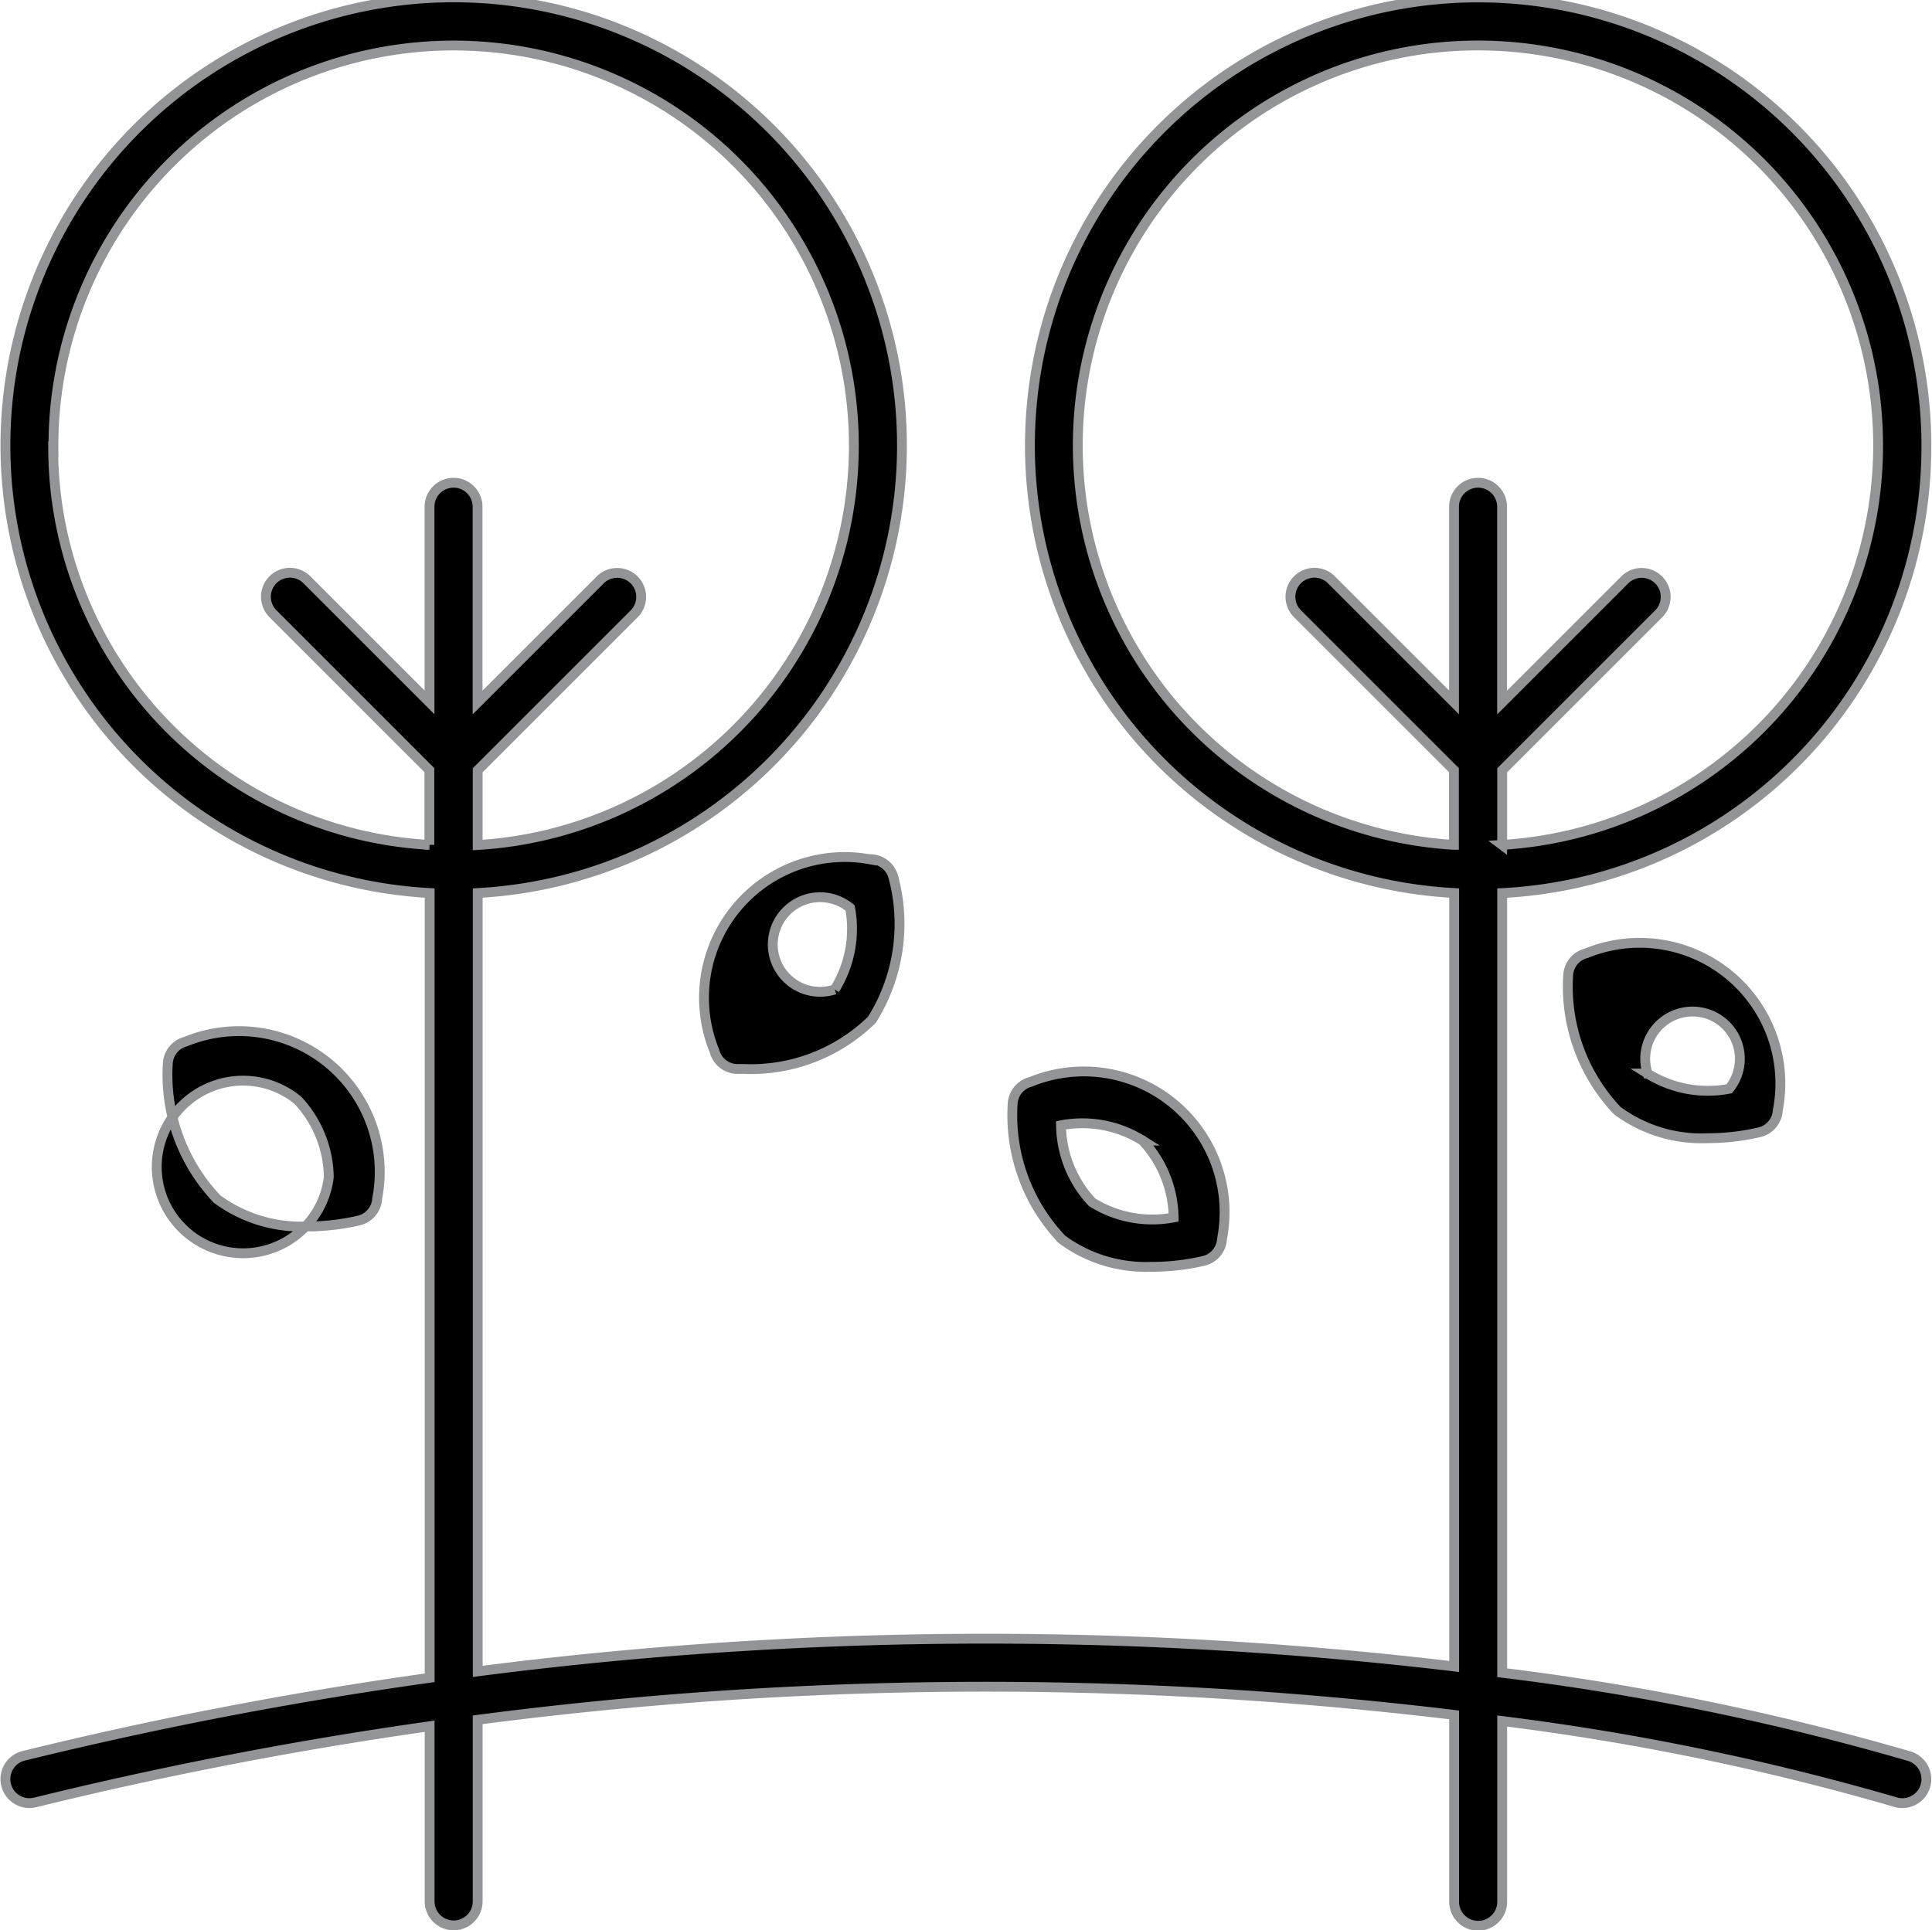 <svg xmlns="http://www.w3.org/2000/svg" width="39.281" height="39.255" viewBox="0 0 39.281 39.255">
  <g id="グループ_33" data-name="グループ 33" transform="translate(-125.886 -55.9)">
    <path id="パス_277" data-name="パス 277" d="M165.052,65.043a9.113,9.113,0,1,0-9.6,9.018V89.79a80.594,80.594,0,0,0-19.853.1V74.061a9.114,9.114,0,1,0-.977,0V90.021a82.29,82.29,0,0,0-8.254,1.586.488.488,0,0,0,.116.962.5.5,0,0,0,.117-.014,81.516,81.516,0,0,1,8.02-1.549v3.561a.488.488,0,1,0,.977,0V90.875a79.556,79.556,0,0,1,19.853-.1v3.8a.488.488,0,0,0,.977,0V90.9a51.291,51.291,0,0,1,7.983,1.645.488.488,0,0,0,.306-.927,52.368,52.368,0,0,0-8.289-1.7V74.062a9.078,9.078,0,0,0,8.624-9.018Zm-38.079,0a8.137,8.137,0,1,1,8.625,8.042v-1.52l3.188-3.188a.488.488,0,0,0-.69-.69l-2.5,2.5V66.206a.488.488,0,1,0-.977,0v3.978l-2.5-2.5a.488.488,0,0,0-.69.69l3.187,3.188v1.52a8.1,8.1,0,0,1-7.649-8.042Zm29.455,8.042v-1.52l3.188-3.188a.488.488,0,0,0-.69-.69l-2.5,2.5V66.206a.488.488,0,1,0-.977,0v3.978l-2.5-2.5a.488.488,0,0,0-.69.69l3.188,3.188v1.52a8.136,8.136,0,1,1,.977,0Z" stroke="#939498" stroke-width="0.2"/>
    <path id="パス_278" data-name="パス 278" d="M293.256,255.3a2.862,2.862,0,0,0-3.192,3.892.489.489,0,0,0,.446.366c.012,0,.063,0,.145,0a3.515,3.515,0,0,0,2.61-1,3.665,3.665,0,0,0,.437-2.9.489.489,0,0,0-.446-.366Zm-.747,2.642h0a.962.962,0,1,1,.313-1.659,2.336,2.336,0,0,1-.313,1.659Z" transform="translate(-149.652 -181.919)" stroke="#939498" stroke-width="0.2"/>
    <path id="パス_279" data-name="パス 279" d="M490.793,275.958a.487.487,0,0,0-.365.446,3.663,3.663,0,0,0,1,2.755,2.873,2.873,0,0,0,1.83.559,4.655,4.655,0,0,0,1.067-.123.487.487,0,0,0,.365-.446,2.862,2.862,0,0,0-3.892-3.192Zm1.249,2.445a.962.962,0,1,1,1.659.31,2.308,2.308,0,0,1-1.659-.31Z" transform="translate(-332.658 -200.671)" stroke="#939498" stroke-width="0.2"/>
    <path id="パス_280" data-name="パス 280" d="M166.654,300.309a4.653,4.653,0,0,0,1.067-.123.486.486,0,0,0,.365-.446,2.862,2.862,0,0,0-3.892-3.191.487.487,0,0,0-.365.446,3.663,3.663,0,0,0,1,2.755,2.872,2.872,0,0,0,1.83.559Zm-.183-2.568a2.334,2.334,0,0,1,.631,1.564,1.755,1.755,0,1,1-.631-1.564Z" transform="translate(-34.531 -219.467)" stroke="#939498" stroke-width="0.2"/>
    <path id="パス_281" data-name="パス 281" d="M363.694,309.729a4.655,4.655,0,0,0,1.067-.123.487.487,0,0,0,.365-.446,2.862,2.862,0,0,0-3.892-3.192.486.486,0,0,0-.365.446,3.662,3.662,0,0,0,1,2.755,2.872,2.872,0,0,0,1.83.559Zm-.183-2.568a2.335,2.335,0,0,1,.631,1.564,2.308,2.308,0,0,1-1.659-.31,2.335,2.335,0,0,1-.631-1.564A2.307,2.307,0,0,1,363.511,307.161Z" transform="translate(-214.394 -228.066)" stroke="#939498" stroke-width="0.2"/>
  </g>
</svg>
